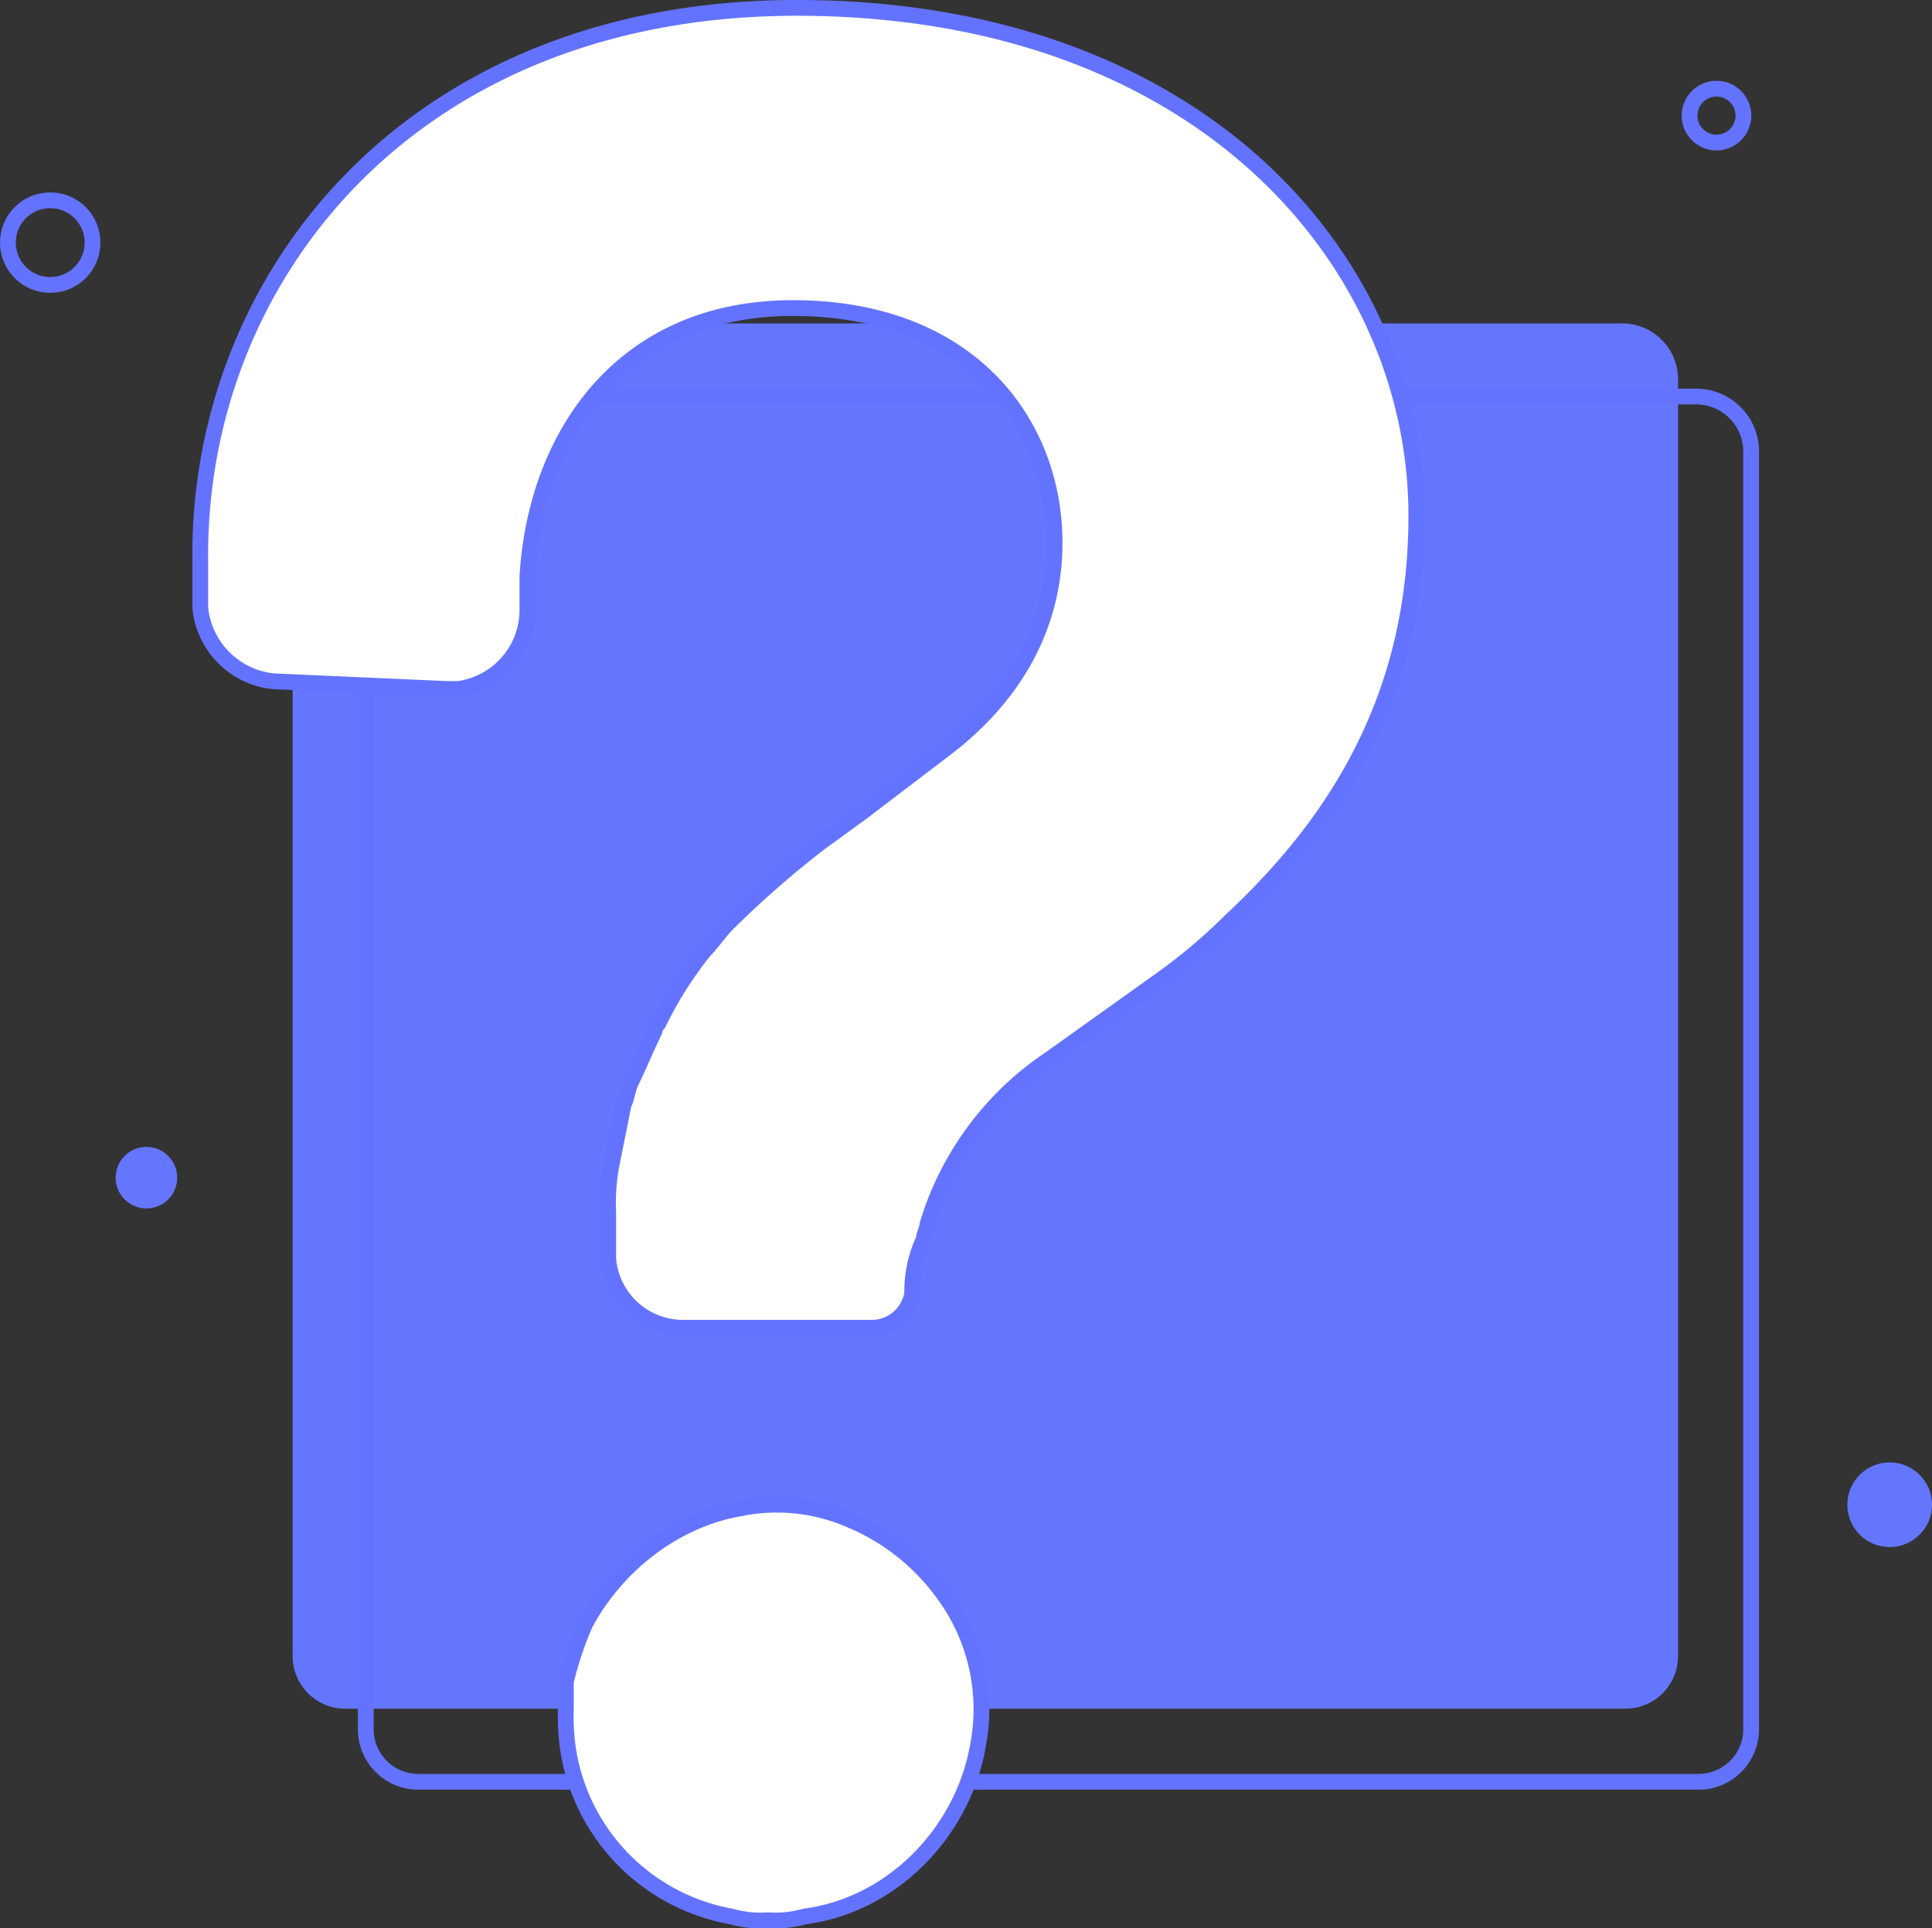 <svg xmlns="http://www.w3.org/2000/svg" width="245" height="244.536" viewBox="0 0 245 244.536">
  <rect x="0" y="0" width="245" height="244.536" fill="#333333" stroke="none"/>
  <g id="Group_2578" data-name="Group 2578" transform="translate(-4.5 -0.6)">
    <path id="Path_18774" data-name="Path 18774" d="M181.26,9.8H19.732A6.671,6.671,0,0,0,12.9,16.632V178.648a6.671,6.671,0,0,0,6.832,6.832H181.748a6.671,6.671,0,0,0,6.832-6.832V16.632A7.09,7.09,0,0,0,181.26,9.8Z" transform="translate(28.712 31.816)" fill="#6576fe"/>
    <path id="Path_18775" data-name="Path 18775" d="M183.648,11.7H21.632A6.671,6.671,0,0,0,14.8,18.532V180.548a6.671,6.671,0,0,0,6.832,6.832H183.648a6.671,6.671,0,0,0,6.832-6.832V18.532A6.979,6.979,0,0,0,183.648,11.7Z" transform="translate(36.084 39.188)" fill="none" stroke="#6473ff" stroke-miterlimit="10" stroke-width="2"/>
    <g id="Group_2577" data-name="Group 2577" transform="translate(29.893 1.6)">
      <g id="Group_2576" data-name="Group 2576" transform="translate(0)">
        <path id="Path_18776" data-name="Path 18776" d="M104.689,202.656a27.633,27.633,0,0,0-11.712-9.272,23.328,23.328,0,0,0-14.152-1.464c-8.3,1.464-15.616,7.32-19.52,14.64a42.943,42.943,0,0,0-2.44,7.32V217.3a27.825,27.825,0,0,0,.488,6.344,25.51,25.51,0,0,0,20.5,20.008,13.512,13.512,0,0,0,4.392.488h.488a13.512,13.512,0,0,0,4.392-.488c11.224-1.464,20.008-10.736,21.96-21.472A24.6,24.6,0,0,0,104.689,202.656ZM86.145,1.6c-49.288,0-76.128,34.648-75.64,70.272v5.856A10.392,10.392,0,0,0,19.777,87l21.96.976H43.2a10.11,10.11,0,0,0,8.784-10.248v-3.9c.976-17.568,11.712-34.16,33.672-34.16,22.448,0,33.184,14.64,33.184,29.768,0,9.76-4.392,19.032-14.152,26.352l-10.248,7.808-5.368,3.9a125.577,125.577,0,0,0-11.712,10.248c-.976.976-1.952,2.44-2.928,3.416a48.673,48.673,0,0,0-5.856,9.272,1.7,1.7,0,0,0-.488.976c-.976,1.952-1.952,4.392-2.928,6.344-.488.976-.488,1.952-.976,2.928L62.721,148a25.781,25.781,0,0,0-.488,6.344V160.2a9.515,9.515,0,0,0,9.272,8.784h24.4a5.189,5.189,0,0,0,4.88-4.392,15.587,15.587,0,0,1,1.464-6.832c0-.488.488-1.464.488-1.952a38.783,38.783,0,0,1,15.616-20.984l13.664-9.76a71.358,71.358,0,0,0,9.272-7.808c14.152-13.176,23.424-29.28,23.424-51.24C164.713,33.808,137.385,1.6,86.145,1.6Z" transform="translate(-10.499 -1.6)" fill="#fff" stroke="#6473ff" stroke-linecap="round" stroke-linejoin="round" stroke-miterlimit="10" stroke-width="2"/>
      </g>
    </g>
    <circle id="Ellipse_395" data-name="Ellipse 395" cx="5.368" cy="5.368" r="5.368" transform="translate(5.5 26)" fill="none" stroke="#6473ff" stroke-miterlimit="10" stroke-width="2"/>
    <circle id="Ellipse_396" data-name="Ellipse 396" cx="5.368" cy="5.368" r="5.368" transform="translate(238.764 186.064)" fill="#6576fe"/>
    <circle id="Ellipse_397" data-name="Ellipse 397" cx="3.416" cy="3.416" r="3.416" transform="translate(218.756 11.848)" fill="none" stroke="#6473ff" stroke-miterlimit="10" stroke-width="2"/>
    <circle id="Ellipse_398" data-name="Ellipse 398" cx="3.904" cy="3.904" r="3.904" transform="translate(19.164 146.048)" fill="#6576fe"/>
  </g>
</svg>
